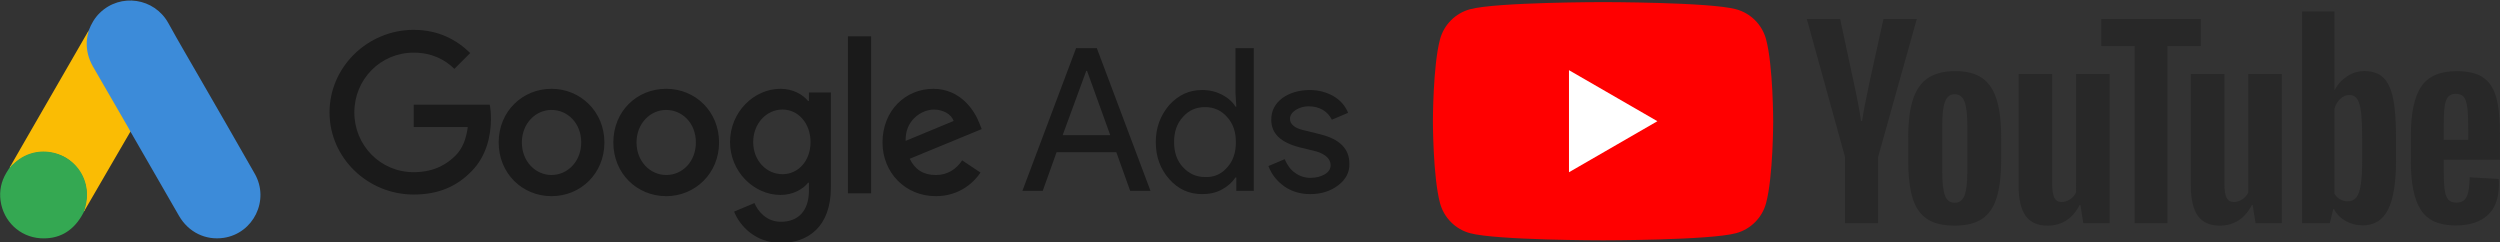<?xml version="1.0" encoding="UTF-8" standalone="no"?>
<!-- Created with Inkscape (http://www.inkscape.org/) -->

<svg
   width="317.374mm"
   height="30.778mm"
   viewBox="0 0 317.374 30.778"
   version="1.1"
   id="svg5"
   inkscape:version="1.1.2 (b8e25be833, 2022-02-05)"
   sodipodi:docname="Google_Ads_YouTube_logo.svg"
   xmlns:inkscape="http://www.inkscape.org/namespaces/inkscape"
   xmlns:sodipodi="http://sodipodi.sourceforge.net/DTD/sodipodi-0.dtd"
   xmlns="http://www.w3.org/2000/svg"
   xmlns:svg="http://www.w3.org/2000/svg">
  <rect x="0" y="0" width="317.374" height="30.778" fill="#333333" stroke="none"/>
  <sodipodi:namedview
     id="namedview7"
     pagecolor="#ffffff"
     bordercolor="#666666"
     borderopacity="1.0"
     inkscape:pageshadow="2"
     inkscape:pageopacity="0.0"
     inkscape:pagecheckerboard="0"
     inkscape:document-units="mm"
     showgrid="false"
     showguides="true"
     inkscape:guide-bbox="true"
     fit-margin-top="0"
     fit-margin-left="0"
     fit-margin-right="0"
     fit-margin-bottom="0"
     inkscape:zoom="0.45291836"
     inkscape:cx="867.70605"
     inkscape:cy="474.69924"
     inkscape:window-width="1920"
     inkscape:window-height="974"
     inkscape:window-x="-11"
     inkscape:window-y="-11"
     inkscape:window-maximized="1"
     inkscape:current-layer="layer1">
    <sodipodi:guide
       position="359.374,-38.329"
       orientation="0,-1"
       id="guide928" />
    <sodipodi:guide
       position="92.991,-38.329"
       orientation="0,-1"
       id="guide930" />
  </sodipodi:namedview>
  <defs
     id="defs2">
	
	
	
	
	
	
	
	
	
</defs>
  <g
     inkscape:label="Layer 1"
     inkscape:groupmode="layer"
     id="layer1"
     transform="translate(-79.925,-101.034)">
    <g
       id="g943"
       transform="translate(7.938)" />
    <g
       id="g1085">
      <g
         id="g1046"
         transform="translate(7.938)">
        <g
           id="g882"
           transform="matrix(0.503,0,0,0.503,51.732,25.298)">
          <path
             class="st0"
             d="m 62.662,158.261 c 0.635,-1.667 1.508,-3.201 2.805,-4.445 5.186,-5.054 13.758,-3.784 17.277,2.566 2.646,4.815 5.45,9.525 8.176,14.287 4.551,7.911 9.155,15.822 13.652,23.76 3.784,6.641 -0.318,15.028 -7.832,16.166 -4.604,0.688 -8.916,-1.429 -11.298,-5.556 -3.995,-6.959 -8.017,-13.917 -12.012,-20.849 -0.079,-0.159 -0.185,-0.291 -0.291,-0.423 -0.423,-0.344 -0.609,-0.847 -0.873,-1.296 -1.773,-3.122 -3.598,-6.218 -5.371,-9.313 -1.138,-2.011 -2.328,-3.995 -3.466,-6.006 -1.032,-1.799 -1.508,-3.757 -1.455,-5.821 0.079,-1.058 0.212,-2.117 0.688,-3.069"
             id="path826"
             style="stroke-width:0.265" />
          <path
             class="st1"
             d="m 62.662,158.261 c -0.238,0.953 -0.45,1.905 -0.503,2.91 -0.079,2.223 0.476,4.286 1.587,6.218 2.91,5.001 5.821,10.028 8.705,15.055 0.265,0.45 0.476,0.9 0.741,1.323 -1.587,2.752 -3.175,5.477 -4.789,8.229 -2.223,3.836 -4.445,7.699 -6.694,11.536 -0.106,0 -0.132,-0.053 -0.159,-0.132 -0.026,-0.212 0.053,-0.397 0.106,-0.609 1.085,-3.969 0.185,-7.488 -2.54,-10.504 -1.667,-1.826 -3.784,-2.857 -6.218,-3.201 -3.175,-0.45 -5.98,0.37 -8.493,2.355 -0.45,0.344 -0.741,0.847 -1.27,1.111 -0.106,0 -0.159,-0.053 -0.185,-0.132 1.27,-2.196 2.514,-4.392 3.784,-6.588 5.239,-9.102 10.477,-18.203 15.743,-27.279 0.053,-0.106 0.132,-0.185 0.185,-0.291"
             id="path828"
             style="stroke-width:0.265" />
          <path
             class="st2"
             d="m 43.056,192.498 c 0.503,-0.45 0.979,-0.926 1.508,-1.349 6.429,-5.08 16.087,-1.402 17.489,6.641 0.344,1.931 0.159,3.784 -0.423,5.636 -0.026,0.159 -0.053,0.291 -0.106,0.45 -0.238,0.423 -0.45,0.873 -0.714,1.296 -2.355,3.889 -5.821,5.821 -10.372,5.53 -5.212,-0.37 -9.313,-4.286 -10.028,-9.472 -0.344,-2.514 0.159,-4.868 1.455,-7.038 0.265,-0.476 0.582,-0.9 0.873,-1.376 0.132,-0.106 0.079,-0.318 0.318,-0.318"
             id="path830"
             style="stroke-width:0.265" />
          <path
             class="st1"
             d="m 43.056,192.498 c -0.106,0.106 -0.106,0.291 -0.291,0.318 -0.026,-0.185 0.079,-0.291 0.185,-0.423 l 0.106,0.106"
             id="path832"
             style="stroke-width:0.265" />
          <path
             class="st3"
             d="m 61.524,203.875 c -0.106,-0.185 0,-0.318 0.106,-0.45 0.026,0.026 0.079,0.079 0.106,0.106 l -0.212,0.344"
             id="path834"
             style="stroke-width:0.265" />
        </g>
        <g
           id="g875"
           transform="matrix(1.951,0,0,1.951,35.909,-323.601)"
           style="fill:#1a1a1a">
          <path
             class="st4"
             d="m 45.411,219.592 c -2.99,0 -5.477,2.408 -5.477,5.371 0,2.963 2.487,5.345 5.477,5.345 1.614,0 2.805,-0.529 3.757,-1.508 0.979,-0.979 1.27,-2.328 1.27,-3.413 0,-0.344 -0.026,-0.661 -0.079,-0.926 h -4.948 v 1.455 h 3.519 c -0.106,0.82 -0.37,1.429 -0.794,1.852 -0.503,0.503 -1.323,1.085 -2.725,1.085 -2.17,0 -3.863,-1.746 -3.863,-3.889 0,-2.143 1.693,-3.889 3.863,-3.889 1.164,0 2.037,0.45 2.646,1.058 l 1.032,-1.032 c -0.873,-0.847 -2.037,-1.508 -3.678,-1.508 z m 8.969,3.836 c -1.879,0 -3.44,1.455 -3.44,3.493 0,2.011 1.535,3.493 3.44,3.493 1.905,0 3.44,-1.482 3.44,-3.493 0,-2.011 -1.561,-3.493 -3.44,-3.493 m 0,5.609 c -1.032,0 -1.931,-0.873 -1.931,-2.117 0,-1.244 0.9,-2.117 1.931,-2.117 1.032,0 1.931,0.847 1.931,2.117 0,1.244 -0.9,2.117 -1.931,2.117 m 7.461,-5.609 c -1.905,0 -3.44,1.455 -3.44,3.493 0,2.011 1.535,3.493 3.44,3.493 1.879,0 3.44,-1.482 3.44,-3.493 0,-2.011 -1.535,-3.493 -3.44,-3.493 m 0,5.609 c -1.032,0 -1.931,-0.873 -1.931,-2.117 0,-1.244 0.9,-2.117 1.931,-2.117 1.032,0 1.931,0.847 1.931,2.117 0,1.244 -0.873,2.117 -1.931,2.117 m 7.435,-5.609 c -1.72,0 -3.281,1.508 -3.281,3.466 0,1.931 1.561,3.44 3.281,3.44 0.82,0 1.455,-0.37 1.799,-0.794 h 0.053 v 0.503 c 0,1.323 -0.688,2.037 -1.826,2.037 -0.926,0 -1.482,-0.661 -1.72,-1.217 l -1.323,0.556 c 0.37,0.926 1.376,2.037 3.043,2.037 1.773,0 3.254,-1.058 3.254,-3.598 v -6.191 h -1.429 v 0.556 h -0.053 c -0.344,-0.423 -0.979,-0.794 -1.799,-0.794 m 0.132,5.556 c -1.032,0 -1.905,-0.873 -1.905,-2.09 0,-1.217 0.873,-2.117 1.905,-2.117 1.032,0 1.826,0.9 1.826,2.117 0,1.217 -0.794,2.09 -1.826,2.09 m 4.26,-8.969 h 1.508 v 10.213 h -1.508 z m 5.556,3.413 c -1.799,0 -3.307,1.402 -3.307,3.493 0,1.958 1.482,3.493 3.466,3.493 1.614,0 2.54,-0.979 2.91,-1.535 l -1.191,-0.794 c -0.397,0.582 -0.953,0.953 -1.72,0.953 -0.794,0 -1.349,-0.344 -1.693,-1.058 l 4.683,-1.931 -0.159,-0.397 c -0.291,-0.767 -1.191,-2.223 -2.99,-2.223 m -1.799,3.387 c -0.053,-1.349 1.058,-2.037 1.826,-2.037 0.609,0 1.138,0.291 1.296,0.741 z"
             id="path836"
             style="fill:#1a1a1a;stroke-width:0.265" />
          <path
             class="st4"
             d="m 85.019,230.069 3.493,-9.287 h 1.349 l 3.493,9.287 H 92.031 l -0.9,-2.514 h -3.889 l -0.9,2.514 z m 2.619,-3.625 h 3.096 l -1.508,-4.18 h -0.053 z"
             id="path838"
             style="fill:#1a1a1a;stroke-width:0.265" />
          <path
             class="st4"
             d="m 94.571,229.302 c -0.582,-0.661 -0.873,-1.455 -0.873,-2.408 0,-0.926 0.291,-1.72 0.873,-2.408 0.609,-0.661 1.296,-0.979 2.143,-0.979 0.476,0 0.9,0.106 1.27,0.291 0.397,0.212 0.688,0.45 0.9,0.794 h 0.053 l -0.053,-0.873 v -2.937 h 1.191 v 9.287 h -1.138 v -0.873 h -0.053 c -0.212,0.318 -0.503,0.582 -0.9,0.794 -0.397,0.212 -0.82,0.291 -1.27,0.291 -0.847,0 -1.561,-0.318 -2.143,-0.979 m 3.757,-0.741 c 0.397,-0.423 0.582,-0.979 0.582,-1.667 0,-0.661 -0.185,-1.217 -0.582,-1.64 -0.37,-0.423 -0.847,-0.635 -1.429,-0.635 -0.582,0 -1.058,0.212 -1.429,0.635 -0.397,0.423 -0.582,0.979 -0.582,1.64 0,0.661 0.185,1.217 0.582,1.64 0.397,0.423 0.873,0.635 1.429,0.635 0.582,0.026 1.058,-0.185 1.429,-0.609"
             id="path840"
             style="fill:#1a1a1a;stroke-width:0.265" />
          <path
             class="st4"
             d="m 105.578,229.699 c -0.476,0.37 -1.085,0.582 -1.826,0.582 -0.635,0 -1.191,-0.159 -1.693,-0.503 -0.476,-0.344 -0.82,-0.767 -1.032,-1.323 l 1.058,-0.45 c 0.159,0.37 0.37,0.688 0.688,0.9 0.291,0.212 0.635,0.318 0.979,0.318 0.37,0 0.688,-0.079 0.953,-0.238 0.265,-0.159 0.37,-0.37 0.37,-0.582 0,-0.397 -0.318,-0.714 -0.926,-0.9 l -1.085,-0.265 c -1.244,-0.318 -1.852,-0.9 -1.852,-1.799 0,-0.582 0.238,-1.032 0.714,-1.402 0.476,-0.344 1.085,-0.529 1.799,-0.529 0.556,0 1.058,0.132 1.535,0.397 0.45,0.265 0.767,0.635 0.953,1.085 l -1.058,0.45 c -0.132,-0.265 -0.318,-0.476 -0.582,-0.635 -0.265,-0.159 -0.582,-0.238 -0.926,-0.238 -0.318,0 -0.582,0.079 -0.847,0.238 -0.238,0.159 -0.37,0.344 -0.37,0.582 0,0.37 0.344,0.635 1.032,0.767 l 0.953,0.238 c 1.27,0.318 1.879,0.953 1.879,1.905 0.026,0.556 -0.238,1.032 -0.714,1.402"
             id="path842"
             style="fill:#1a1a1a;stroke-width:0.265" />
        </g>
      </g>
      <g
         viewBox="0 0 90 20"
         preserveAspectRatio="xMidYMid meet"
         class="style-scope yt-icon"
         transform="matrix(1.512,0,0,1.512,261.832,101.302)"
         id="g907">
        <g
           class="style-scope yt-icon"
           id="g888">
          <path
             d="M 27.973,3.123 C 27.643,1.893 26.677,0.927 25.447,0.597 23.22,2.24288e-7 14.285,0 14.285,0 14.285,0 5.35,2.24288e-7 3.123,0.597 1.893,0.927 0.927,1.893 0.597,3.123 2.24288e-7,5.35 0,10 0,10 c 0,0 2.24288e-7,4.65 0.597,6.877 0.329,1.23 1.296,2.197 2.526,2.526 C 5.35,20 14.285,20 14.285,20 c 0,0 8.935,0 11.162,-0.597 1.23,-0.329 2.197,-1.296 2.526,-2.526 C 28.57,14.65 28.57,10 28.57,10 c 0,0 -0.002,-4.65 -0.597,-6.877 z"
             class="style-scope yt-icon"
             fill="#ff0000"
             id="path884" />
          <path
             d="m 11.425,14.285 7.422,-4.285 -7.422,-4.285 z"
             class="style-scope yt-icon"
             fill="#ffffff"
             id="path886" />
        </g>
        <g
           class="style-scope yt-icon"
           id="g905">
          <g
             id="youtube-paths"
             class="style-scope yt-icon">
            <path
               d="M 34.602,13.004 31.395,1.418 h 2.799 l 1.124,5.252 c 0.287,1.294 0.496,2.397 0.633,3.309 h 0.082 C 36.126,9.325 36.338,8.229 36.665,6.689 l 1.164,-5.27 h 2.799 L 37.38,13.004 v 5.557 h -2.78 v -5.557 z"
               class="style-scope yt-icon"
               style="fill:#282828"
               id="path890" />
            <path
               d="m 41.47,18.194 c -0.564,-0.381 -0.967,-0.974 -1.206,-1.778 -0.237,-0.804 -0.357,-1.872 -0.357,-3.208 v -1.818 c 0,-1.348 0.136,-2.432 0.409,-3.248 0.273,-0.816 0.699,-1.413 1.277,-1.787 0.579,-0.374 1.338,-0.562 2.279,-0.562 0.927,0 1.667,0.191 2.227,0.572 0.557,0.381 0.967,0.978 1.225,1.787 0.259,0.811 0.388,1.891 0.388,3.238 v 1.818 c 0,1.336 -0.127,2.408 -0.379,3.217 -0.252,0.811 -0.661,1.404 -1.225,1.778 -0.564,0.374 -1.331,0.562 -2.298,0.562 -0.997,0.002 -1.776,-0.191 -2.34,-0.572 z m 3.166,-1.961 c 0.155,-0.409 0.235,-1.075 0.235,-2.001 v -3.902 c 0,-0.898 -0.078,-1.557 -0.235,-1.971 C 44.478,7.942 44.203,7.735 43.807,7.735 c -0.381,0 -0.651,0.207 -0.807,0.623 -0.158,0.416 -0.235,1.072 -0.235,1.971 v 3.902 c 0,0.927 0.075,1.595 0.226,2.001 0.15,0.409 0.421,0.614 0.816,0.614 0.395,0 0.67,-0.205 0.828,-0.614 z"
               class="style-scope yt-icon"
               style="fill:#282828"
               id="path892" />
            <path
               d="m 56.815,18.563 h -2.206 L 54.365,17.03 h -0.061 c -0.6,1.157 -1.498,1.736 -2.698,1.736 -0.83,0 -1.444,-0.273 -1.839,-0.816 -0.395,-0.546 -0.593,-1.397 -0.593,-2.554 V 6.038 h 2.82 v 9.193 c 0,0.56 0.061,0.957 0.183,1.195 0.122,0.237 0.327,0.357 0.614,0.357 0.245,0 0.48,-0.075 0.706,-0.226 0.226,-0.151 0.39,-0.341 0.501,-0.572 V 6.035 h 2.817 z"
               class="style-scope yt-icon"
               style="fill:#282828"
               id="path894" />
            <path
               d="M 64.475,3.688 H 61.677 V 18.563 H 58.918 V 3.688 H 56.119 V 1.42 h 8.356 z"
               class="style-scope yt-icon"
               style="fill:#282828"
               id="path896" />
            <path
               d="m 71.277,18.563 h -2.206 L 68.826,17.03 h -0.061 c -0.6,1.157 -1.498,1.736 -2.698,1.736 -0.83,0 -1.444,-0.273 -1.839,-0.816 -0.395,-0.546 -0.593,-1.397 -0.593,-2.554 V 6.038 h 2.82 v 9.193 c 0,0.56 0.061,0.957 0.183,1.195 0.122,0.237 0.327,0.357 0.614,0.357 0.244,0 0.48,-0.075 0.706,-0.226 0.226,-0.151 0.39,-0.341 0.501,-0.572 V 6.035 h 2.817 z"
               class="style-scope yt-icon"
               style="fill:#282828"
               id="path898" />
            <path
               d="M 80.609,8.039 C 80.437,7.248 80.162,6.677 79.781,6.322 79.4,5.967 78.876,5.79 78.208,5.79 c -0.517,0 -1.002,0.146 -1.451,0.44 -0.449,0.294 -0.797,0.677 -1.042,1.155 H 75.694 V 0.786 H 72.977 V 18.561 h 2.328 l 0.287,-1.185 h 0.061 c 0.219,0.423 0.546,0.755 0.981,1.002 0.435,0.245 0.92,0.367 1.451,0.367 0.953,0 1.656,-0.44 2.105,-1.317 0.449,-0.88 0.675,-2.251 0.675,-4.118 v -1.983 c 0,-1.399 -0.087,-2.498 -0.256,-3.288 z m -2.585,5.111 c 0,0.912 -0.038,1.627 -0.113,2.145 -0.075,0.517 -0.2,0.887 -0.379,1.103 -0.176,0.219 -0.416,0.327 -0.715,0.327 -0.233,0 -0.447,-0.054 -0.644,-0.165 -0.198,-0.108 -0.357,-0.273 -0.48,-0.489 V 8.961 c 0.094,-0.341 0.259,-0.619 0.491,-0.837 0.231,-0.219 0.484,-0.327 0.755,-0.327 0.287,0 0.508,0.113 0.663,0.336 0.158,0.226 0.266,0.602 0.327,1.134 0.061,0.532 0.092,1.286 0.092,2.267 v 1.616 z"
               class="style-scope yt-icon"
               style="fill:#282828"
               id="path900" />
            <path
               d="m 84.866,13.871 c 0,0.804 0.024,1.406 0.071,1.809 0.047,0.402 0.146,0.694 0.296,0.88 0.15,0.183 0.381,0.275 0.694,0.275 0.421,0 0.713,-0.165 0.868,-0.491 0.158,-0.327 0.242,-0.873 0.256,-1.635 l 2.432,0.143 c 0.014,0.108 0.021,0.259 0.021,0.449 0,1.157 -0.318,2.023 -0.95,2.594 -0.633,0.572 -1.529,0.858 -2.686,0.858 -1.39,0 -2.364,-0.435 -2.921,-1.308 -0.56,-0.873 -0.837,-2.22 -0.837,-4.045 v -2.187 c 0,-1.879 0.289,-3.253 0.868,-4.118 0.579,-0.865 1.569,-1.298 2.973,-1.298 0.967,0 1.71,0.176 2.227,0.532 0.517,0.355 0.882,0.905 1.094,1.656 0.212,0.75 0.318,1.785 0.318,3.107 v 2.145 H 84.866 Z M 85.223,7.968 C 85.08,8.144 84.986,8.434 84.936,8.836 84.889,9.238 84.866,9.847 84.866,10.666 v 0.898 h 2.063 V 10.666 C 86.928,9.861 86.9,9.252 86.846,8.836 86.792,8.42 86.693,8.128 86.55,7.956 86.406,7.787 86.185,7.7 85.886,7.7 85.585,7.702 85.364,7.792 85.223,7.968 Z"
               class="style-scope yt-icon"
               style="fill:#282828"
               id="path902" />
          </g>
        </g>
      </g>
    </g>
  </g>
  <style
     type="text/css"
     id="style824">
	.st0{fill:#3C8BD9;}
	.st1{fill:#FABC04;}
	.st2{fill:#34A852;}
	.st3{fill:#E1C025;}
	.st4{fill:#757575;}
</style>
</svg>
